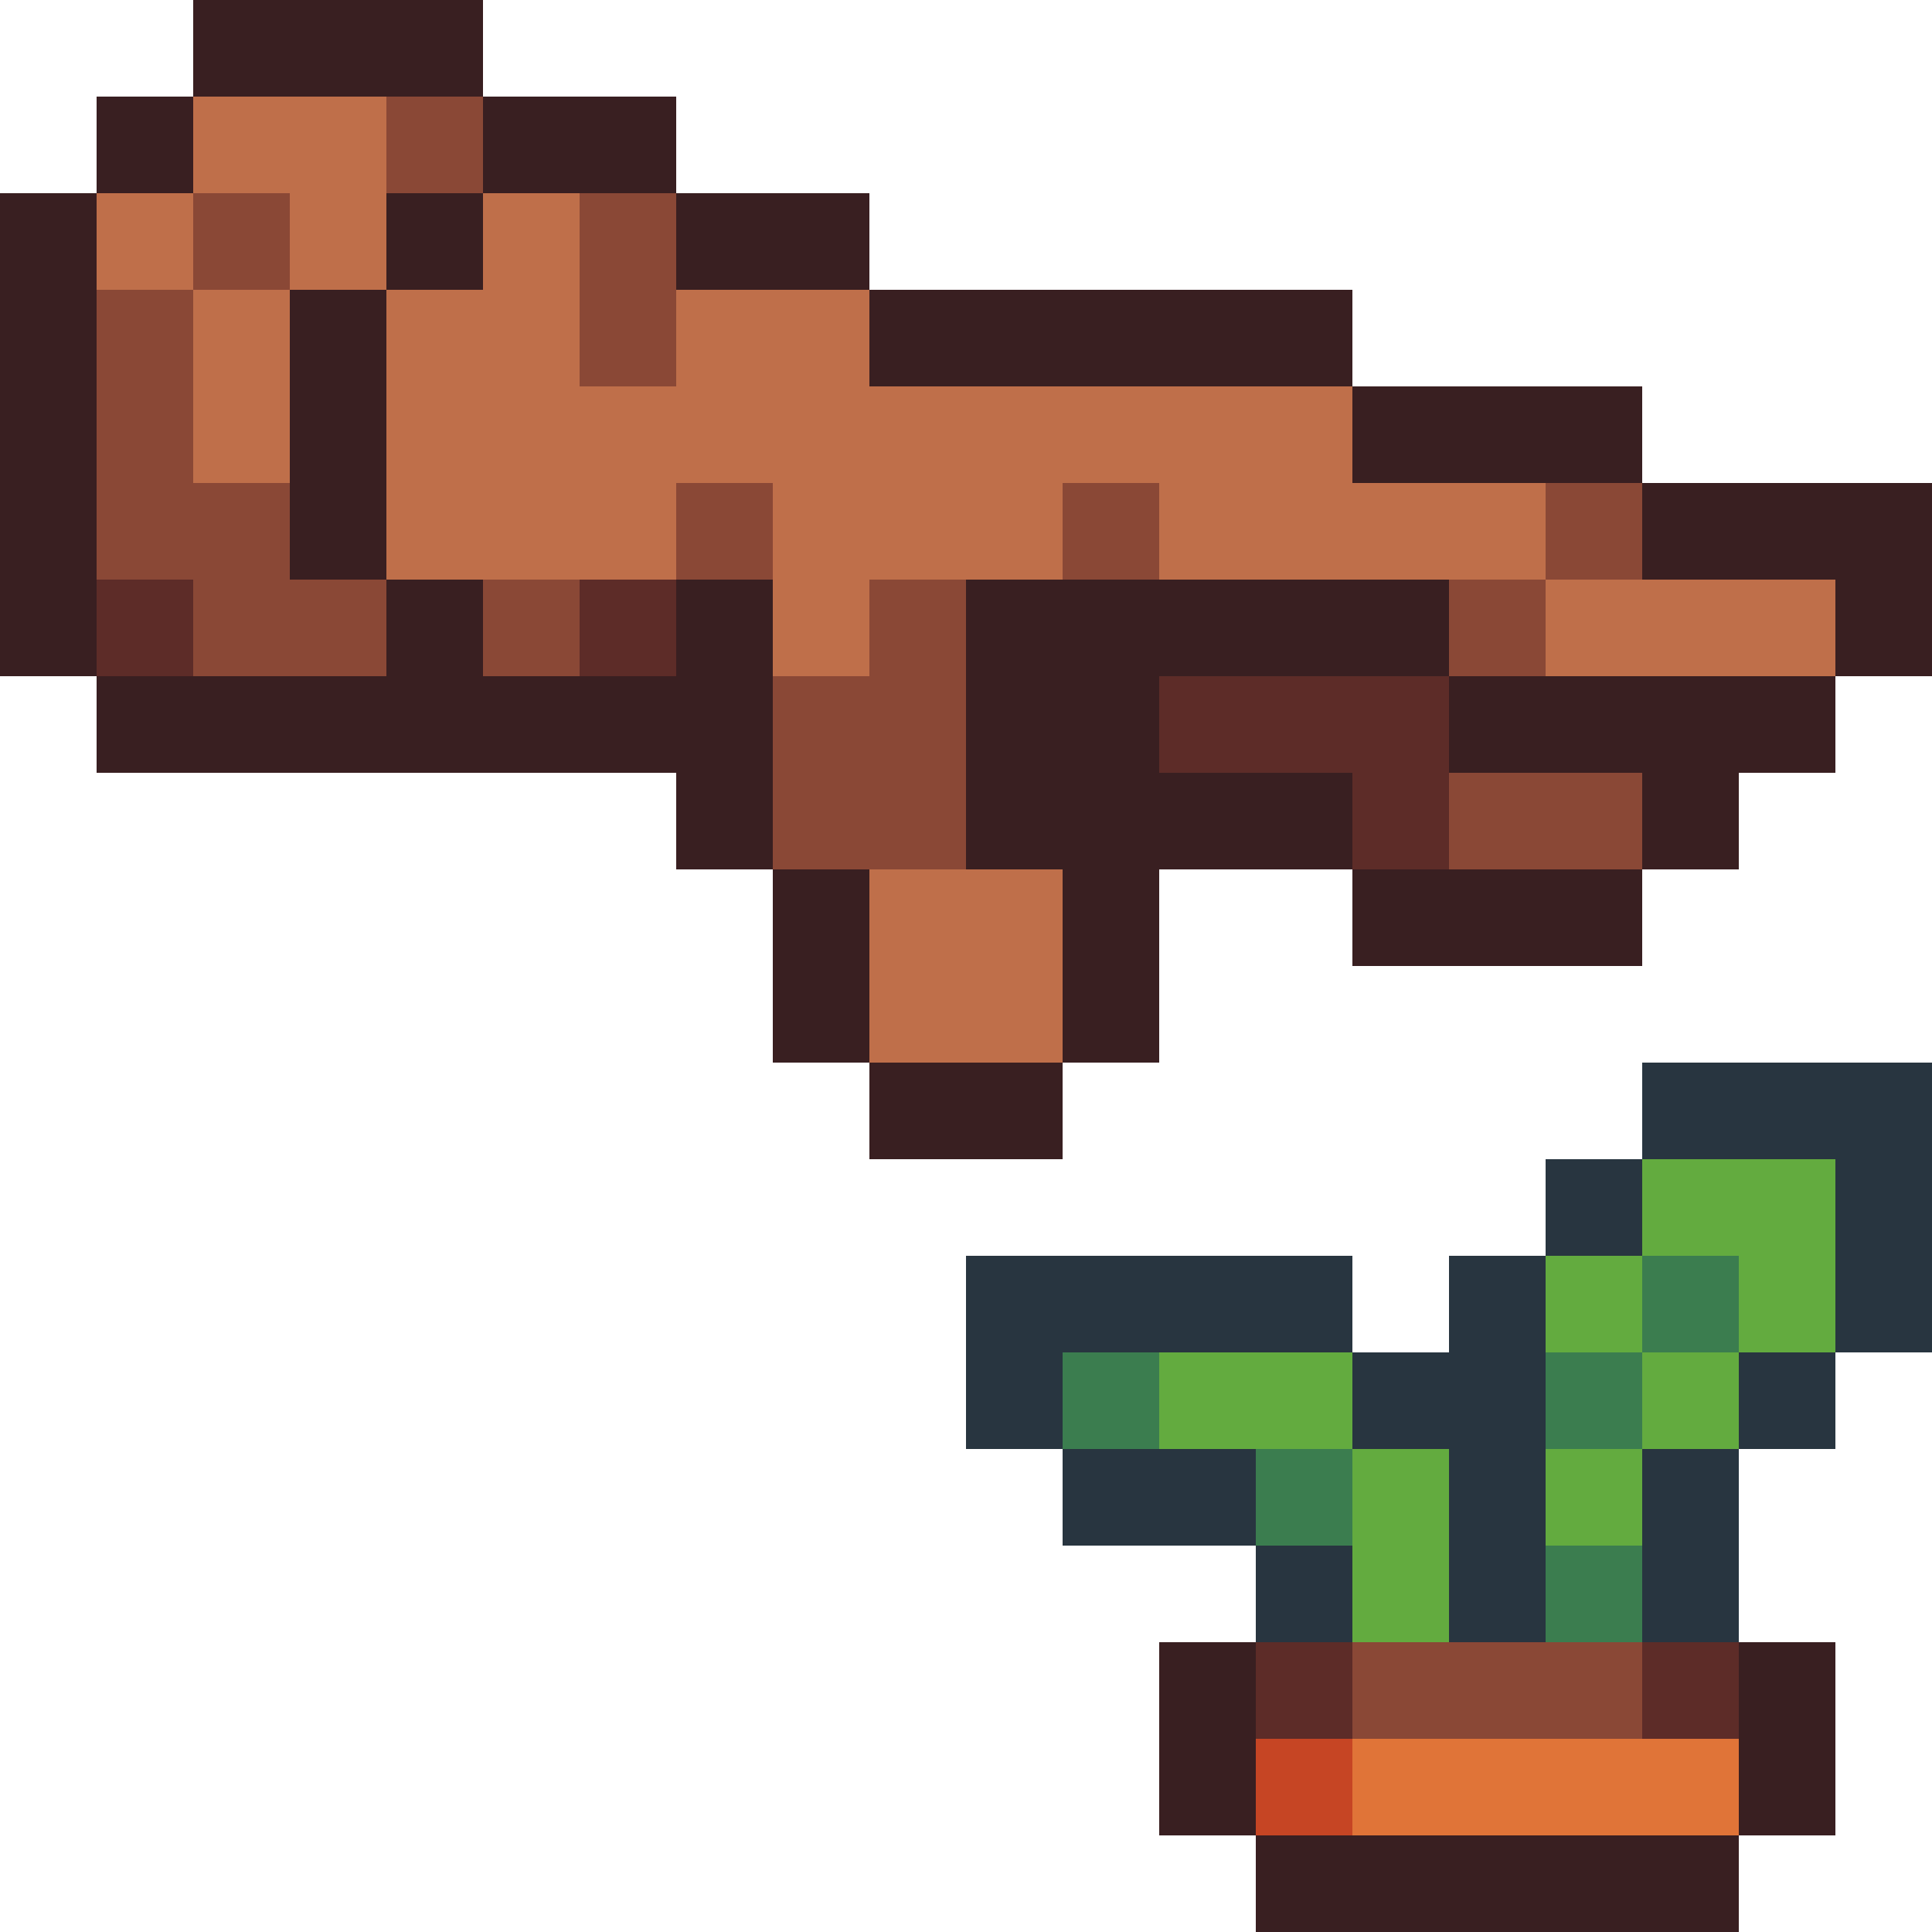 <svg xmlns="http://www.w3.org/2000/svg" viewBox="0 -0.5 20 20" shape-rendering="crispEdges">
<path stroke="#391f21" d="M2 0h3M1 1h1M5 1h2M0 2h1M4 2h1M7 2h2M0 3h1M3 3h1M9 3h5M0 4h1M3 4h1M14 4h3M0 5h1M3 5h1M17 5h3M0 6h1M4 6h1M7 6h1M10 6h5M19 6h1M1 7h7M10 7h2M15 7h4M7 8h1M10 8h4M17 8h1M8 9h1M11 9h1M14 9h3M8 10h1M11 10h1M9 11h2M12 17h1M18 17h1M12 18h1M18 18h1M13 19h5" />
<path stroke="#bf6f4a" d="M2 1h2M1 2h1M3 2h1M5 2h1M2 3h1M4 3h2M7 3h2M2 4h1M4 4h10M4 5h3M8 5h3M12 5h4M8 6h1M16 6h3M9 9h2M9 10h2" />
<path stroke="#8a4836" d="M4 1h1M2 2h1M6 2h1M1 3h1M6 3h1M1 4h1M1 5h2M7 5h1M11 5h1M16 5h1M2 6h2M5 6h1M9 6h1M15 6h1M8 7h2M8 8h2M15 8h2M14 17h3" />
<path stroke="#5d2c28" d="M1 6h1M6 6h1M12 7h3M14 8h1M13 17h1M17 17h1" />
<path stroke="#283540" d="M17 11h3M16 12h1M19 12h1M10 13h4M15 13h1M19 13h1M10 14h1M14 14h2M18 14h1M11 15h2M15 15h1M17 15h1M13 16h1M15 16h1M17 16h1" />
<path stroke="#63ab3f" d="M17 12h2M16 13h1M18 13h1M12 14h2M17 14h1M14 15h1M16 15h1M14 16h1" />
<path stroke="#3b7d4f" d="M17 13h1M11 14h1M16 14h1M13 15h1M16 16h1" />
<path stroke="#c64524" d="M13 18h1" />
<path stroke="#e07438" d="M14 18h4" />
</svg>